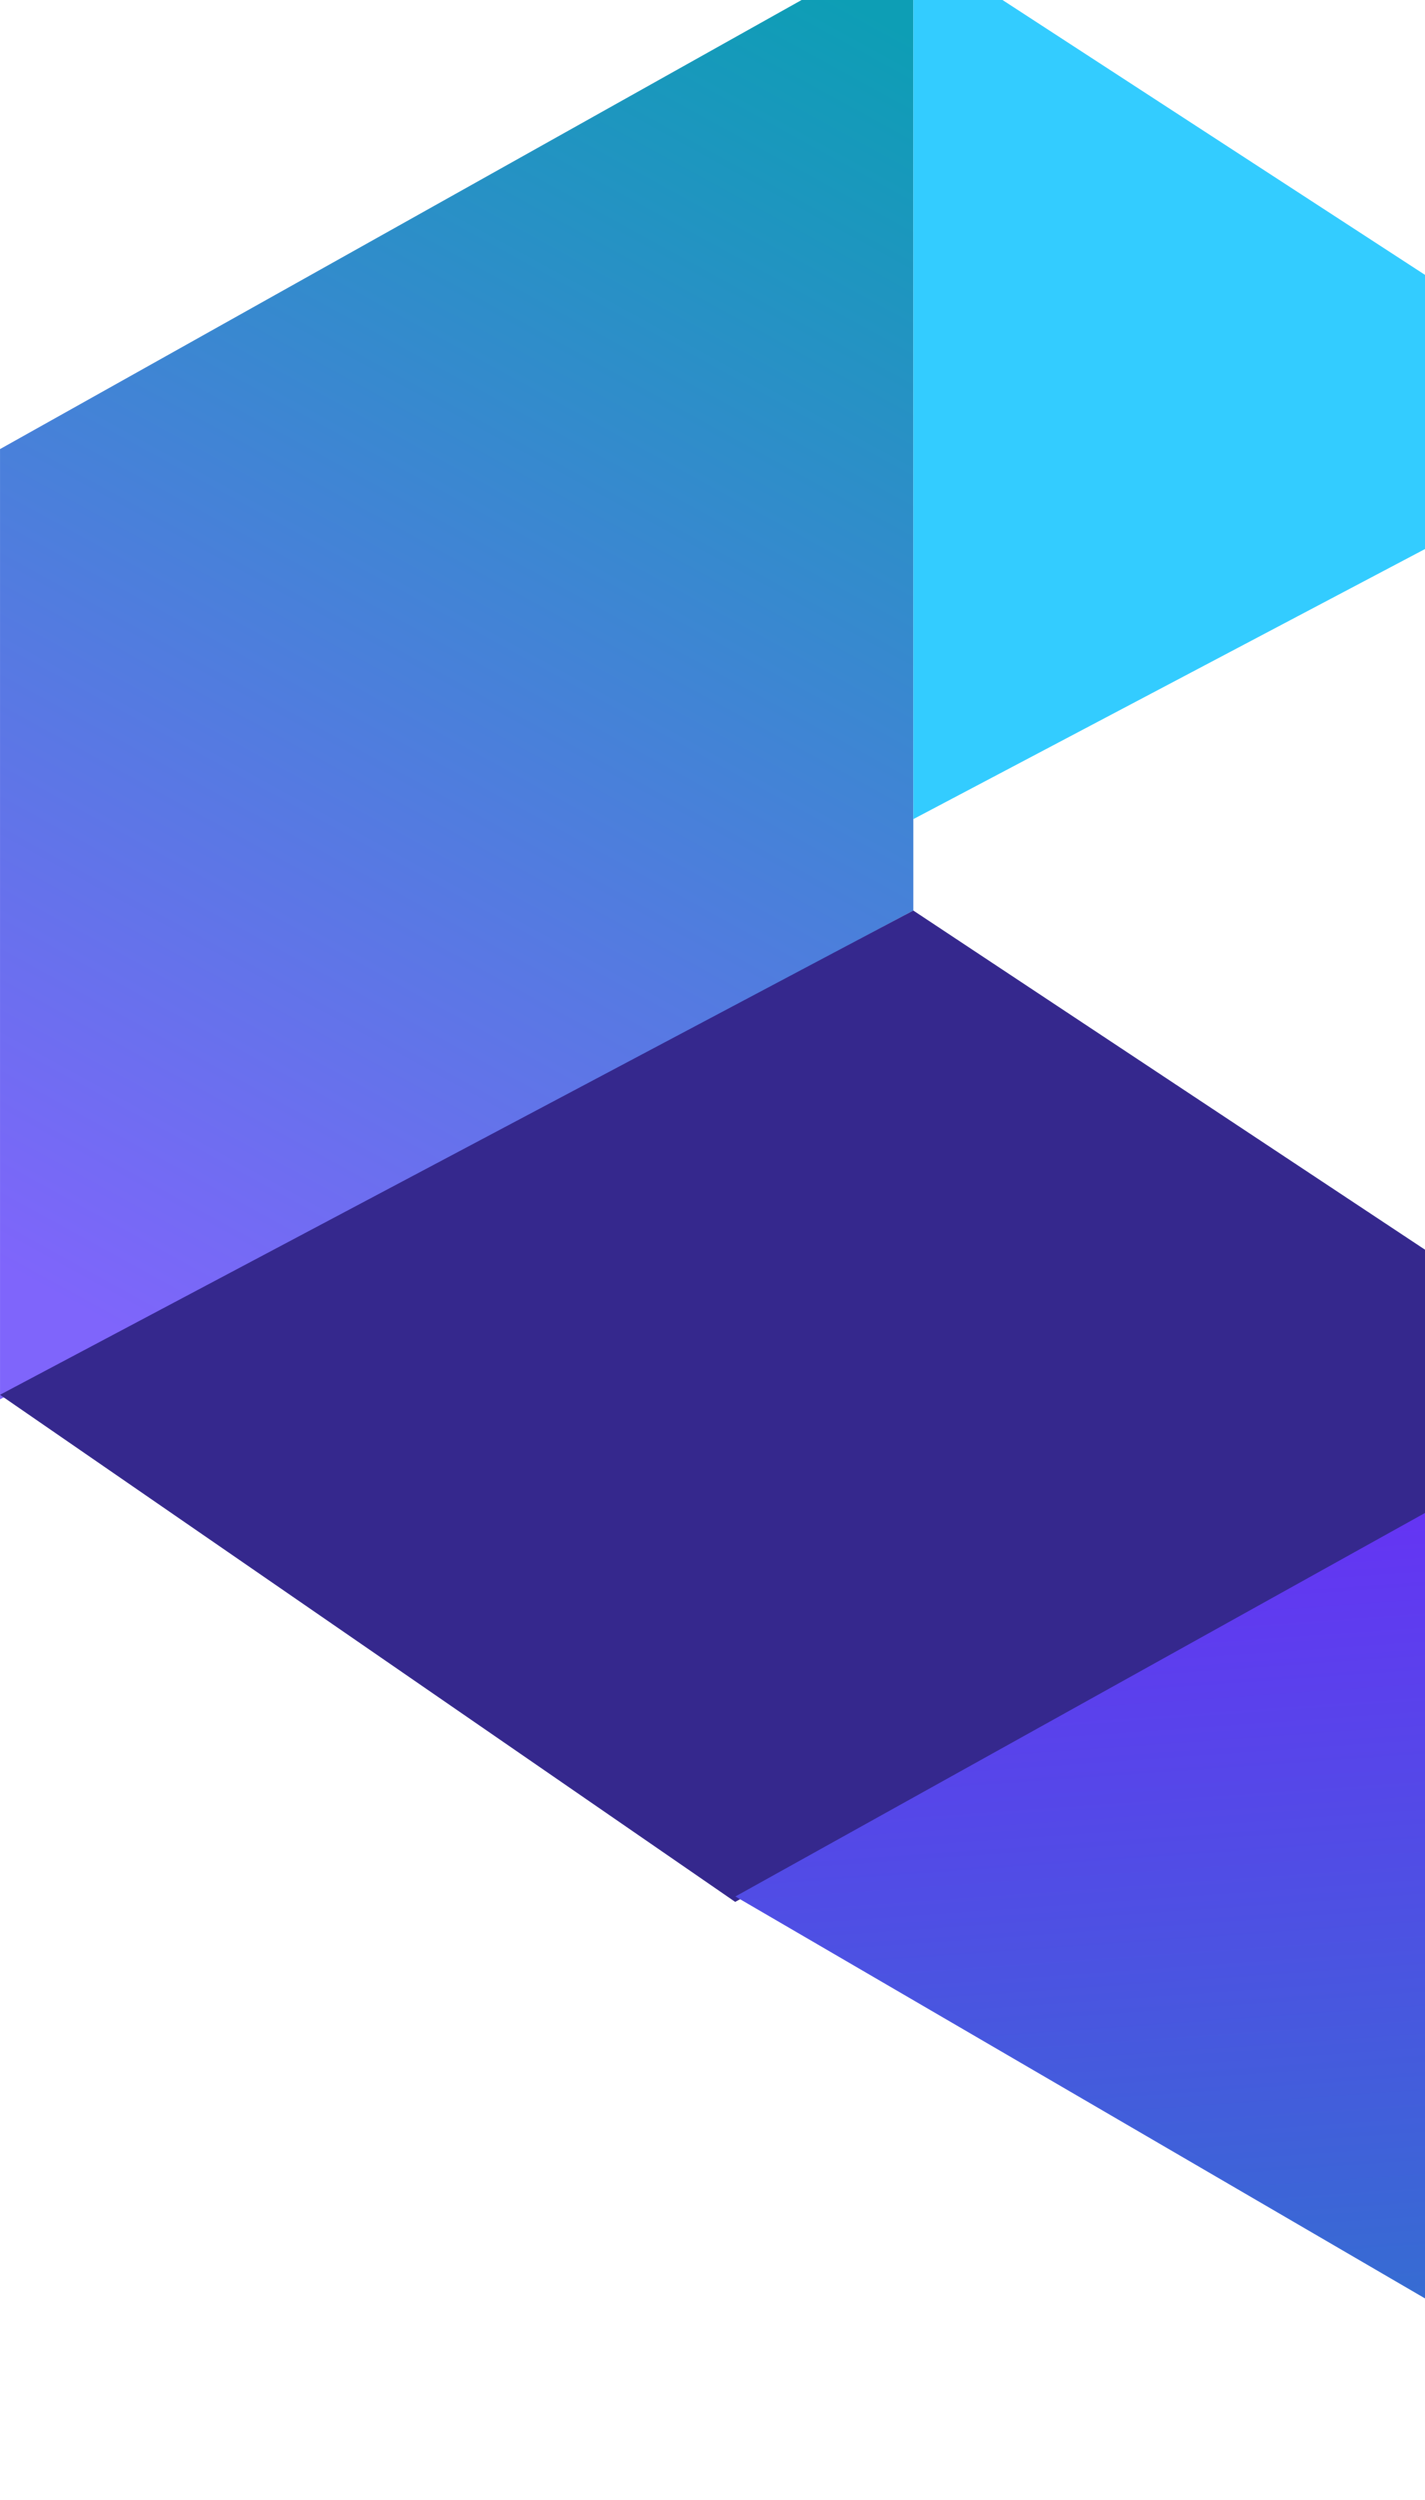 <?xml version="1.0" encoding="UTF-8"?> <svg xmlns="http://www.w3.org/2000/svg" width="410" height="719" viewBox="0 0 410 719" fill="none"><path d="M262.781 261.855V-18L0.007 129.154V402.439L262.781 261.855Z" fill="url(#paint0_linear_2462_22874)"></path><path d="M262.776 -16.688L476.938 122.583L262.776 235.576V-16.688Z" fill="#33CCFF"></path><path d="M472.992 401.13L262.773 261.859L-0.002 401.13L211.532 546.97L472.992 401.13Z" fill="#35288D"></path><path d="M509.555 718.999L473.41 399.867L211.581 545.408L509.555 718.999Z" fill="url(#paint1_linear_2462_22874)"></path><defs><linearGradient id="paint0_linear_2462_22874" x1="318.633" y1="-154.123" x2="-98.306" y2="605.14" gradientUnits="userSpaceOnUse"><stop offset="0.197" stop-color="#0D9EB5"></stop><stop offset="0.702" stop-color="#7F65FB"></stop></linearGradient><linearGradient id="paint1_linear_2462_22874" x1="373.141" y1="440.444" x2="402.871" y2="861.334" gradientUnits="userSpaceOnUse"><stop stop-color="#6435F3"></stop><stop offset="1" stop-color="#0D9EB5"></stop></linearGradient></defs></svg> 